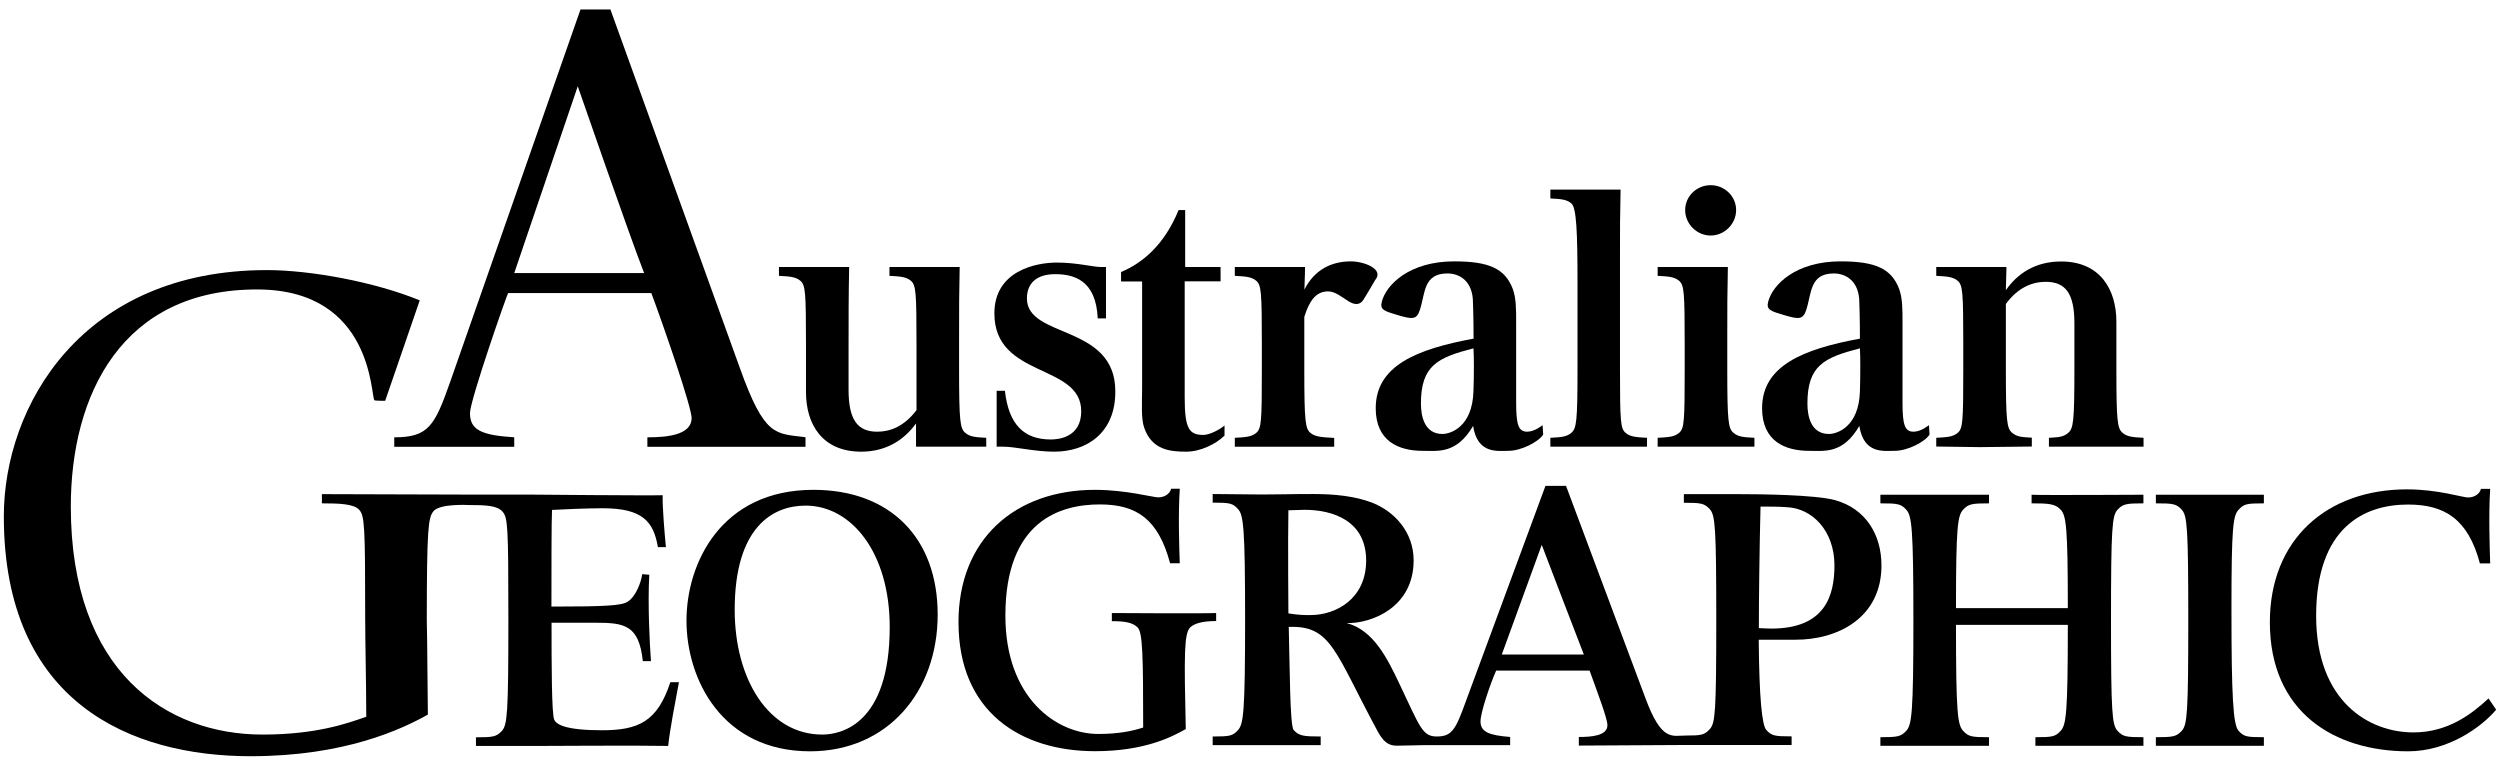 <?xml version="1.0" encoding="utf-8"?>
<!-- Generator: Adobe Illustrator 23.1.0, SVG Export Plug-In . SVG Version: 6.00 Build 0)  -->
<svg version="1.1" id="Layer_1" xmlns="http://www.w3.org/2000/svg" xmlns:xlink="http://www.w3.org/1999/xlink" x="0px" y="0px"
	 viewBox="0 0 209 64" style="enable-background:new 0 0 209 64;" xml:space="preserve">
<g>
	<g>
		<path d="M42.5,51.7c0-7.77-0.05-8.44-0.5-8.94c-0.45-0.5-1.4-0.54-2.84-0.54c0,0-2.44-0.14-2.94,0.54
			c-0.41,0.54-0.54,1.35-0.54,9.12c0.05,1.85,0.05,5.33,0.09,7.86c-2.17,1.22-6.95,3.48-14.81,3.48c-10.02,0-20.64-4.47-20.64-20.05
			c0-9.21,6.5-20.59,21.99-20.59c3.66,0,9.03,0.99,12.78,2.53l-2.89,8.4c0,0-0.86,0-0.9-0.05c-0.32-0.32-0.09-9.17-9.66-9.26
			C10.16,24.11,5.92,33.05,5.92,42.35c0,13.82,7.99,19.06,16.03,19.06c4.52,0,7.13-0.95,8.67-1.49c0-2.35-0.09-6.5-0.09-8.22
			c0-7.77-0.05-8.58-0.5-9.08c-0.45-0.5-1.67-0.54-3.12-0.54v-0.77l12.87,0.04h4.74c0,0,9.8,0.09,10.88,0.05
			c-0.04,0.9,0.18,3.43,0.27,4.34H55c-0.36-2.12-1.26-3.25-4.61-3.25c-1.31,0-3.43,0.09-4.24,0.14c-0.05,0.77-0.05,5.1-0.05,8.08
			c4.7,0,5.87-0.09,6.37-0.41c0.68-0.41,1.13-1.63,1.22-2.3l0.59,0.05c-0.14,2.48,0.04,5.87,0.14,7.22h-0.68
			c-0.32-3.03-1.54-3.21-3.97-3.21h-3.66c0,3.3,0,7.68,0.23,8.13c0.18,0.36,0.9,0.86,3.97,0.86c3.07,0,4.65-0.72,5.73-4.02h0.72
			c-0.32,1.72-0.77,4.02-0.9,5.33c-2.21-0.05-10.7,0-10.7,0h-5.37v-0.72c1.44,0,1.72-0.05,2.17-0.54c0.45-0.5,0.54-1.44,0.54-9.21
			V51.7z"/>
		<path d="M74.38,52.42c0,8.08-4.02,8.99-5.64,8.99c-4.47,0-7.32-4.61-7.32-10.43c0-6.95,3.21-8.71,5.92-8.71
			C71.17,42.26,74.38,46.19,74.38,52.42 M78.39,51.38c0-6.41-3.97-10.43-10.39-10.43c-7.72,0-10.61,6.14-10.61,10.93
			c0,4.92,2.98,10.93,10.34,10.93C74.24,62.8,78.39,57.79,78.39,51.38"/>
		<path d="M101.66,51.92c-1.22,0-1.85,0.23-2.17,0.54c-0.5,0.54-0.5,2.26-0.36,8.49C98,61.59,95.7,62.8,91.55,62.8
			c-6.19,0-11.42-3.25-11.42-10.79c0-6.91,4.7-11.06,11.42-11.06c2.57,0,4.83,0.63,5.28,0.63c0.45,0,0.95-0.23,1.08-0.72h0.72
			c-0.14,2.17-0.05,4.88,0,6.23h-0.81c-0.99-3.7-2.8-4.92-5.87-4.92c-3.3,0-7.9,1.35-7.9,9.3c0,6.86,4.24,9.89,7.77,9.89
			c1.76,0,2.94-0.27,3.75-0.54c0-6.1-0.05-7.9-0.45-8.35c-0.41-0.41-0.99-0.54-2.17-0.54v-0.68c0,0,7.59,0.05,8.72,0V51.92z"/>
		<path d="M153.36,47.27c0,2.57-0.81,5.28-5.28,5.28c-0.27,0-1.04-0.04-1.04-0.04c0-2.26,0.05-6.59,0.14-10.16
			c0.81,0,1.49,0,2.17,0.05C151.51,42.48,153.36,44.38,153.36,47.27 M132.41,54.72h-6.86l3.34-9.17
			C128.89,45.56,131.6,52.64,132.41,54.72 M109.56,51.42c-0.59,0-0.95,0-1.85-0.14c0,0-0.05-6.05,0-8.62c0.45,0,0.99-0.04,1.35-0.04
			c2.35,0,5.15,0.9,5.15,4.24C114.21,50.07,111.68,51.42,109.56,51.42 M157.29,47.27c0-2.57-1.31-4.74-3.88-5.46
			c-1.67-0.45-6.23-0.5-8.17-0.5h-4.47v0.72c1.44,0,1.72,0.05,2.17,0.54c0.45,0.5,0.54,1.49,0.54,9.26s-0.09,8.62-0.54,9.12
			s-0.72,0.54-1.99,0.54c-1.17,0-2.03,0.54-3.39-3.12l-6.64-17.75h-1.72l-6.64,17.97c-0.86,2.39-1.17,2.98-2.44,2.98
			c-1.22,0-1.4-0.77-3.16-4.47c-0.95-1.99-2.12-4.43-4.38-5.01c2.08,0.05,5.6-1.31,5.6-5.24c0-2.39-1.63-4.11-3.48-4.83
			c-1.4-0.54-3.12-0.72-4.88-0.72c-2.08,0-2.71,0.04-4.29,0.04l-4.15-0.04v0.72c1.45,0,1.67,0.05,2.12,0.54
			c0.45,0.5,0.59,1.49,0.59,9.26s-0.14,8.71-0.59,9.21c-0.45,0.5-0.68,0.54-2.12,0.54v0.72h9.03v-0.72c-1.45,0-1.81-0.05-2.26-0.54
			c-0.32-0.36-0.32-5.24-0.41-8.62c3.57-0.14,3.84,2.08,7.45,8.76c0.45,0.81,0.86,1.17,1.58,1.17c0.72,0,1.81-0.05,2.44-0.05h7.04
			v-0.68c-1.76-0.14-2.48-0.41-2.48-1.31c0-0.68,0.77-3.03,1.31-4.24h7.81c0.72,1.99,1.49,4.02,1.49,4.56c0,0.9-1.35,0.99-2.39,0.99
			v0.72l8.94-0.05h8.85v-0.72c-1.45,0-1.67-0.05-2.12-0.54c-0.36-0.41-0.59-2.71-0.63-7.54h3.03
			C153.64,53.5,157.29,51.65,157.29,47.27"/>
		<path d="M179.19,62.35h-9.03v-0.72c1.45,0,1.67-0.05,2.12-0.54c0.45-0.5,0.59-1.44,0.59-8.85h-9.35c0,7.41,0.14,8.35,0.59,8.85
			c0.45,0.5,0.72,0.54,2.17,0.54v0.72h-9.08v-0.72c1.45,0,1.72-0.05,2.17-0.54c0.45-0.5,0.59-1.44,0.59-9.21
			c0-7.77-0.14-8.76-0.59-9.26c-0.45-0.5-0.72-0.54-2.17-0.54v-0.72h9.08v0.72c-1.44,0-1.72,0.05-2.17,0.54
			c-0.45,0.5-0.59,1.4-0.59,8.22h9.35c0-6.82-0.14-7.72-0.59-8.22c-0.45-0.5-0.99-0.54-2.44-0.54v-0.72c0.68,0.05,9.35,0,9.35,0
			v0.72c-1.44,0-1.72,0.05-2.17,0.54c-0.45,0.5-0.54,1.49-0.54,9.26c0,7.77,0.09,8.71,0.54,9.21c0.45,0.5,0.72,0.54,2.17,0.54V62.35
			z"/>
		<path d="M189.26,62.35h-9.03v-0.72c1.45,0,1.72-0.05,2.17-0.54c0.45-0.5,0.54-1.44,0.54-9.21c0-7.77-0.09-8.76-0.54-9.26
			c-0.45-0.5-0.72-0.54-2.17-0.54v-0.72h9.03v0.72c-1.45,0-1.67,0.05-2.12,0.54c-0.45,0.5-0.59,1.4-0.59,8.22
			c0,7.41,0.14,9.75,0.59,10.25c0.45,0.5,0.68,0.54,2.12,0.54V62.35z"/>
		<path d="M208.68,59.33c-1.22,1.45-4.02,3.48-7.36,3.48c-6.14,0-11.56-3.25-11.56-10.79c0-6.91,4.74-11.11,11.47-11.11
			c2.57,0,4.65,0.68,5.1,0.68c0.45,0,0.95-0.23,1.08-0.72h0.77c-0.14,2.17-0.04,4.88,0,6.23h-0.86c-0.99-3.7-2.93-4.92-6.01-4.92
			c-3.66,0-7.68,1.9-7.68,9.3c0,7.18,4.43,9.75,8.13,9.75c2.89,0,4.88-1.54,6.28-2.84L208.68,59.33z"/>
		<path d="M53.85,22.83H42.99L48.3,7.21C48.3,7.21,52.6,19.64,53.85,22.83 M67.34,37.34v-0.79c-2.54-0.32-3.42,0-5.5-5.82
			L51.03,0.79h-2.5L37.63,31.94c-1.29,3.65-1.8,4.62-4.67,4.62v0.79h10.03v-0.79c-2.73-0.18-3.7-0.6-3.7-2.03
			c0-1.06,3.1-9.94,3.19-10.03h11.97c1.02,2.73,3.42,9.66,3.37,10.49c-0.05,1.39-2.08,1.57-3.7,1.57v0.79H67.34z"/>
		<path d="M82.45,37.34h-5.87V35.4c-0.97,1.34-2.45,2.36-4.58,2.36c-3.28,0-4.62-2.31-4.62-4.99v-3.93v-0.05
			c0-4.39-0.05-4.94-0.46-5.31c-0.42-0.37-1.02-0.37-1.8-0.42v-0.74h5.87c-0.05,2.5-0.05,4.21-0.05,7.16v3.1
			c0,2.5,0.74,3.51,2.4,3.51c1.11,0,2.26-0.46,3.28-1.8v-4.81v-0.69c0-4.39-0.05-4.94-0.46-5.31c-0.42-0.37-1.02-0.37-1.8-0.42
			v-0.74h5.87c-0.05,2.5-0.05,2.91-0.05,5.87v2.68c0,4.39,0.09,4.94,0.51,5.31c0.42,0.37,0.97,0.37,1.76,0.42V37.34z"/>
		<path d="M88.13,37.76c-1.66,0-3.23-0.42-4.3-0.42h-0.51v-4.67h0.69c0.32,2.86,1.62,4.07,3.84,4.07c0.65,0,2.54-0.18,2.54-2.36
			c0-4.02-7.26-2.73-7.26-8.18c0-3.56,3.47-4.25,5.22-4.25c1.66,0,3.05,0.37,3.65,0.37h0.46v4.3h-0.69c-0.14-3.23-2.03-3.7-3.56-3.7
			c-1.53,0-2.36,0.74-2.36,2.03c0,3.37,7.39,2.13,7.39,7.76C93.26,36.23,90.81,37.76,88.13,37.76"/>
		<path d="M102.36,36.42c-0.69,0.69-1.99,1.34-3.19,1.34c-1.34,0-2.87-0.14-3.51-1.99c-0.28-0.74-0.18-2.13-0.18-3.23v-9.01h-1.76
			v-0.79c1.76-0.74,3.6-2.22,4.81-5.18h0.55v4.76h2.96v1.2h-3v9.7c0,2.63,0.37,3.14,1.57,3.14c0.51,0,1.39-0.46,1.76-0.79V36.42z"/>
		<path d="M113.99,25.05c-0.32,0.51-0.79,0.42-1.25,0.14c-0.51-0.32-1.11-0.83-1.71-0.83c-1.02,0-1.57,0.79-1.99,2.13v1.71v2.68
			c0,4.39,0.09,4.94,0.51,5.31c0.42,0.37,1.2,0.37,1.99,0.42v0.74h-4.57h-3.74V36.6c0.79-0.05,1.39-0.05,1.8-0.42
			c0.42-0.37,0.46-0.92,0.46-5.31v-1.62v-0.46c0-4.39-0.05-4.94-0.46-5.31c-0.42-0.37-1.02-0.37-1.8-0.42v-0.74h5.87
			c0,0.79-0.05,1.39-0.05,1.89c0.83-1.66,2.26-2.36,3.88-2.36c1.11,0,2.82,0.65,2.03,1.57C114.31,24.5,114.4,24.4,113.99,25.05"/>
		<path d="M123.18,32.72c-0.09,3-1.94,3.56-2.59,3.56c-1.48,0-1.8-1.43-1.8-2.54c0-3.19,1.39-3.84,4.39-4.62
			C123.23,29.72,123.23,31.47,123.18,32.72 M129.01,36.33l-0.05-0.79c0,0-0.65,0.55-1.29,0.55c-0.74,0-0.92-0.6-0.92-2.45v-6.61
			c0-1.25,0-2.08-0.28-2.87c-0.65-1.71-1.99-2.31-4.9-2.31c-3.74,0-5.68,1.94-6.05,3.37c-0.18,0.69,0.23,0.79,1.29,1.11
			c1.25,0.37,1.62,0.42,1.89-0.42c0.46-1.39,0.28-3.05,2.31-3.05c1.02,0,2.13,0.65,2.13,2.45c0,0.09,0.05,1.25,0.05,3
			c-4.76,0.88-8.18,2.26-8.18,5.82c0,2.77,1.94,3.56,3.93,3.56c1.29,0,2.82,0.28,4.21-2.08c0.37,2.36,2.03,2.08,2.91,2.08
			C127.16,37.71,128.64,36.93,129.01,36.33"/>
		<path d="M137.7,37.34h-4.39h-3.7V36.6c0.79-0.05,1.34-0.05,1.76-0.42c0.42-0.37,0.51-0.92,0.51-5.31v-6.7v-0.46
			c0-4.39-0.09-6.33-0.51-6.7c-0.42-0.37-0.97-0.37-1.76-0.42v-0.74h5.87c-0.05,2.5-0.05,2.91-0.05,5.87v9.15
			c0,4.39,0.05,4.94,0.46,5.31c0.42,0.37,1.02,0.37,1.8,0.42V37.34z"/>
		<path d="M146.66,37.34h-4.34h-3.74V36.6c0.79-0.05,1.39-0.05,1.8-0.42c0.42-0.37,0.46-0.92,0.46-5.31v-1.62v-0.46
			c0-4.39-0.05-4.94-0.46-5.31c-0.42-0.37-1.02-0.37-1.8-0.42v-0.74h5.87c-0.05,2.5-0.05,2.91-0.05,5.87v2.68
			c0,4.39,0.09,4.94,0.51,5.31c0.42,0.37,0.97,0.37,1.76,0.42V37.34z"/>
		<path d="M143.01,19.69c-1.16,0-2.13-0.97-2.13-2.13c0-1.16,0.97-2.08,2.13-2.08c1.16,0,2.13,0.92,2.13,2.08
			C145.14,18.72,144.17,19.69,143.01,19.69"/>
		<path d="M155.49,32.72c-0.09,3-1.94,3.56-2.59,3.56c-1.48,0-1.8-1.43-1.8-2.54c0-3.19,1.39-3.84,4.39-4.62
			C155.53,29.72,155.53,31.47,155.49,32.72 M161.31,36.33l-0.05-0.79c0,0-0.65,0.55-1.29,0.55c-0.74,0-0.92-0.6-0.92-2.45v-6.61
			c0-1.25,0-2.08-0.28-2.87c-0.65-1.71-1.99-2.31-4.9-2.31c-3.74,0-5.68,1.94-6.05,3.37c-0.18,0.69,0.23,0.79,1.29,1.11
			c1.25,0.37,1.62,0.42,1.89-0.42c0.46-1.39,0.28-3.05,2.31-3.05c1.02,0,2.13,0.65,2.13,2.45c0,0.09,0.05,1.25,0.05,3
			c-4.76,0.88-8.18,2.26-8.18,5.82c0,2.77,1.94,3.56,3.93,3.56c1.29,0,2.82,0.28,4.2-2.08c0.37,2.36,2.03,2.08,2.91,2.08
			C159.46,37.71,160.94,36.93,161.31,36.33"/>
		<path d="M179.19,37.34h-4.34h-3.56V36.6c0.79-0.05,1.2-0.05,1.62-0.42c0.42-0.37,0.51-0.92,0.51-5.31v-3.84
			c0-2.5-0.74-3.47-2.4-3.47c-1.11,0-2.31,0.46-3.33,1.85v2.77v2.68c0,4.39,0.09,4.94,0.51,5.31c0.42,0.37,0.88,0.37,1.66,0.42v0.74
			l-4.34,0.05l-3.65-0.05V36.6c0.79-0.05,1.39-0.05,1.8-0.42c0.42-0.37,0.46-0.92,0.46-5.31v-1.62v-0.46c0-4.39-0.05-4.94-0.46-5.31
			c-0.42-0.37-1.02-0.37-1.8-0.42v-0.74h5.87l-0.05,1.94c0.97-1.39,2.45-2.4,4.62-2.4c3.28,0,4.62,2.36,4.62,5.04v3.97
			c0,4.39,0.09,4.94,0.51,5.31c0.42,0.37,0.97,0.37,1.76,0.42V37.34z"/>
	</g>
</g>
</svg>
